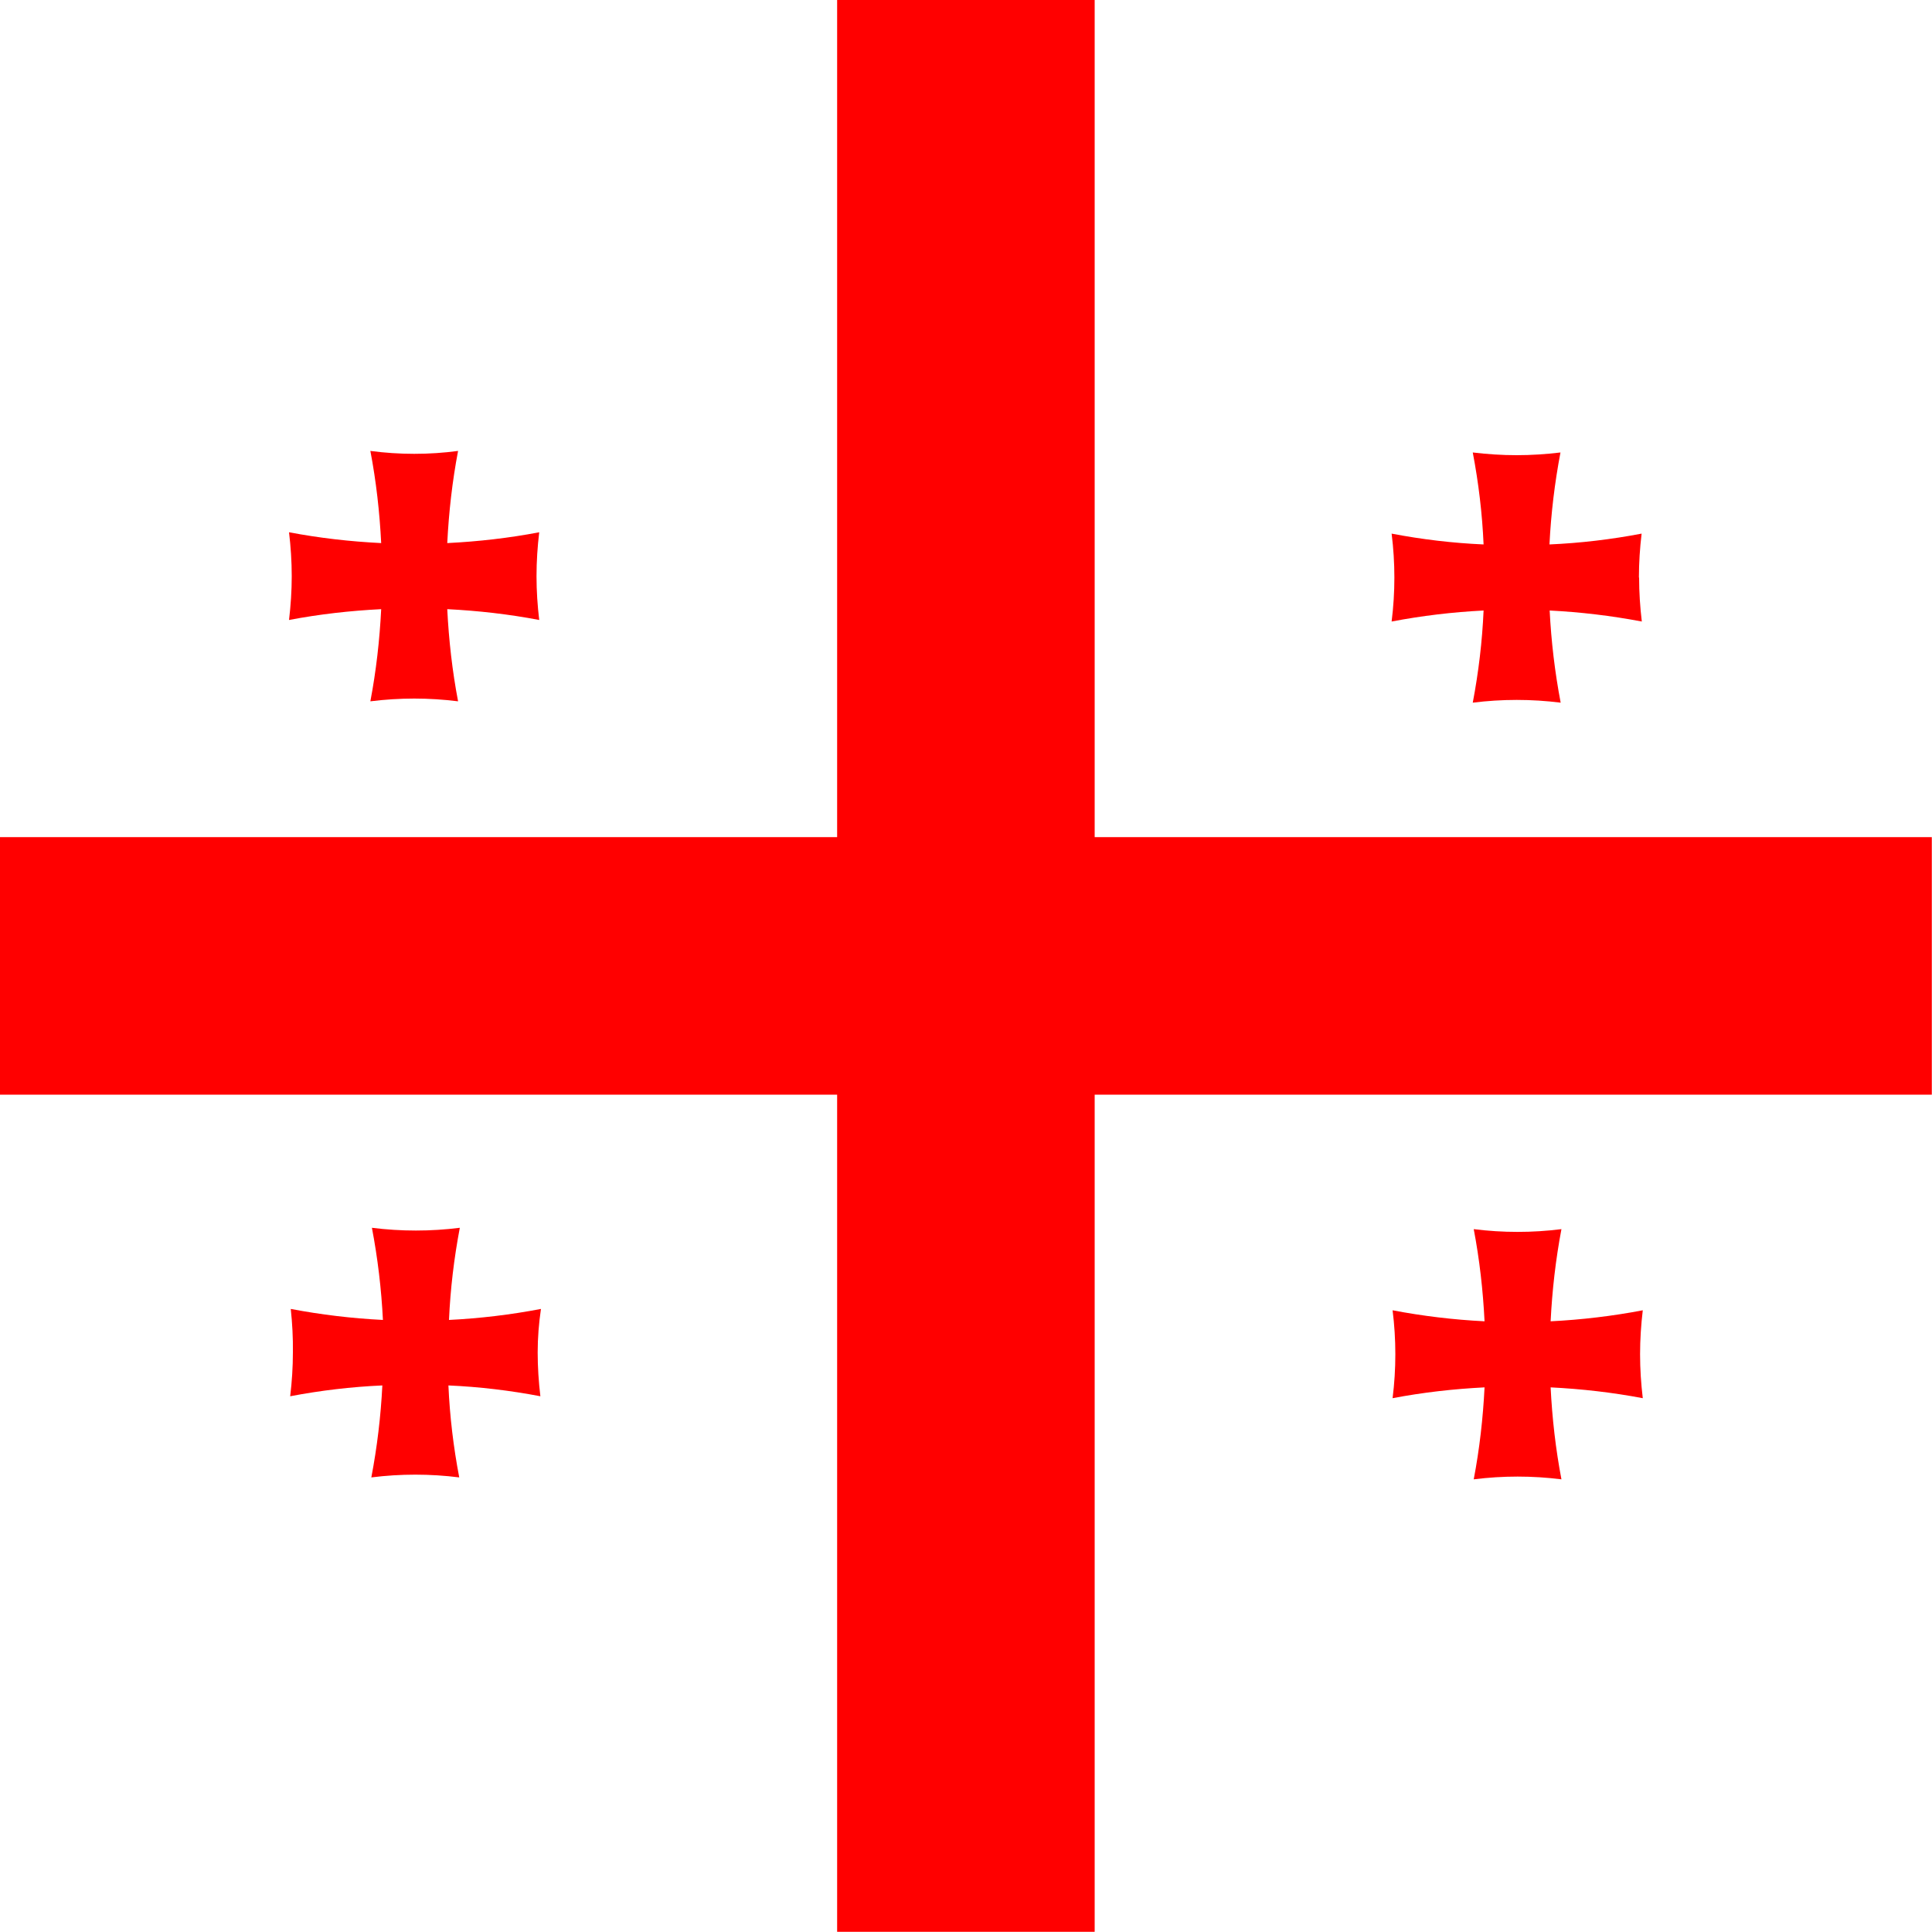 <?xml version="1.0" encoding="UTF-8"?><svg id="uuid-bd270c08-22d5-443f-83b4-21d33dad601a" xmlns="http://www.w3.org/2000/svg" viewBox="0 0 100 100"><defs><style>.uuid-d3894217-fced-41f2-bc7b-4bbf8f52ebbd{fill:#fff;}.uuid-b45490ea-400b-479f-bb81-f6b606783c72{fill:red;}</style></defs><g id="uuid-0224f220-773f-43c6-bd13-51c3dfbb275d"><rect class="uuid-d3894217-fced-41f2-bc7b-4bbf8f52ebbd" width="100" height="100"/></g><g id="uuid-7f4dda90-2295-4e91-b35f-378eeb917b39"><path class="uuid-b45490ea-400b-479f-bb81-f6b606783c72" d="m43.33,0v43.33H0v13.33h43.33v43.33h13.33v-43.33h43.33v-13.33h-43.33V0h-13.33Z"/><path class="uuid-b45490ea-400b-479f-bb81-f6b606783c72" d="m27.77,29.82c0-.76.05-1.52.14-2.27-1.57.3-3.16.48-4.76.56.08-1.6.26-3.2.56-4.77-.75.1-1.51.15-2.27.15-.76,0-1.51-.05-2.27-.15.3,1.57.48,3.17.56,4.77-1.6-.08-3.19-.26-4.77-.56.09.75.14,1.51.14,2.27,0,.76-.05,1.51-.14,2.27,1.57-.3,3.17-.48,4.77-.56-.08,1.6-.26,3.19-.56,4.77,1.51-.19,3.03-.19,4.54,0-.3-1.57-.48-3.17-.56-4.77,1.6.08,3.19.26,4.76.56-.09-.75-.14-1.5-.14-2.26Z"/><path class="uuid-b45490ea-400b-479f-bb81-f6b606783c72" d="m84.83,29.89c0-.76.05-1.52.14-2.27-1.57.3-3.17.49-4.77.56.08-1.6.27-3.19.57-4.76-.75.09-1.51.14-2.27.14-.76,0-1.52-.05-2.27-.14.3,1.57.49,3.16.56,4.76-1.6-.07-3.19-.26-4.76-.56.19,1.51.19,3.04,0,4.55,1.57-.3,3.16-.49,4.76-.57-.07,1.6-.26,3.19-.56,4.77,1.51-.19,3.04-.19,4.55,0-.3-1.57-.49-3.17-.57-4.77,1.6.08,3.19.27,4.77.57-.09-.75-.14-1.51-.14-2.27Z"/><path class="uuid-b45490ea-400b-479f-bb81-f6b606783c72" d="m27.83,70c0-.75.06-1.51.17-2.25-1.57.3-3.16.49-4.76.57.07-1.6.26-3.19.56-4.77-1.51.19-3.04.19-4.55,0,.3,1.57.49,3.17.57,4.77-1.6-.08-3.19-.27-4.77-.57.08.75.12,1.5.11,2.25,0,.76-.05,1.52-.14,2.27,1.57-.3,3.17-.49,4.77-.56-.08,1.6-.27,3.19-.57,4.76,1.51-.19,3.04-.19,4.55,0-.3-1.57-.49-3.16-.56-4.76,1.6.07,3.19.26,4.76.56-.09-.75-.14-1.51-.14-2.27Z"/><path class="uuid-b45490ea-400b-479f-bb81-f6b606783c72" d="m84.89,70.09c0-.76.05-1.52.14-2.27-1.57.3-3.17.49-4.77.57.08-1.6.26-3.19.56-4.77-1.51.19-3.03.19-4.54,0,.3,1.57.48,3.17.56,4.77-1.6-.08-3.19-.27-4.76-.57.19,1.51.19,3.04,0,4.55,1.57-.3,3.16-.48,4.76-.56-.08,1.6-.26,3.19-.56,4.76,1.51-.19,3.03-.19,4.54,0-.3-1.57-.48-3.16-.56-4.76,1.6.08,3.19.26,4.77.56-.09-.75-.14-1.51-.14-2.27Z"/></g></svg>